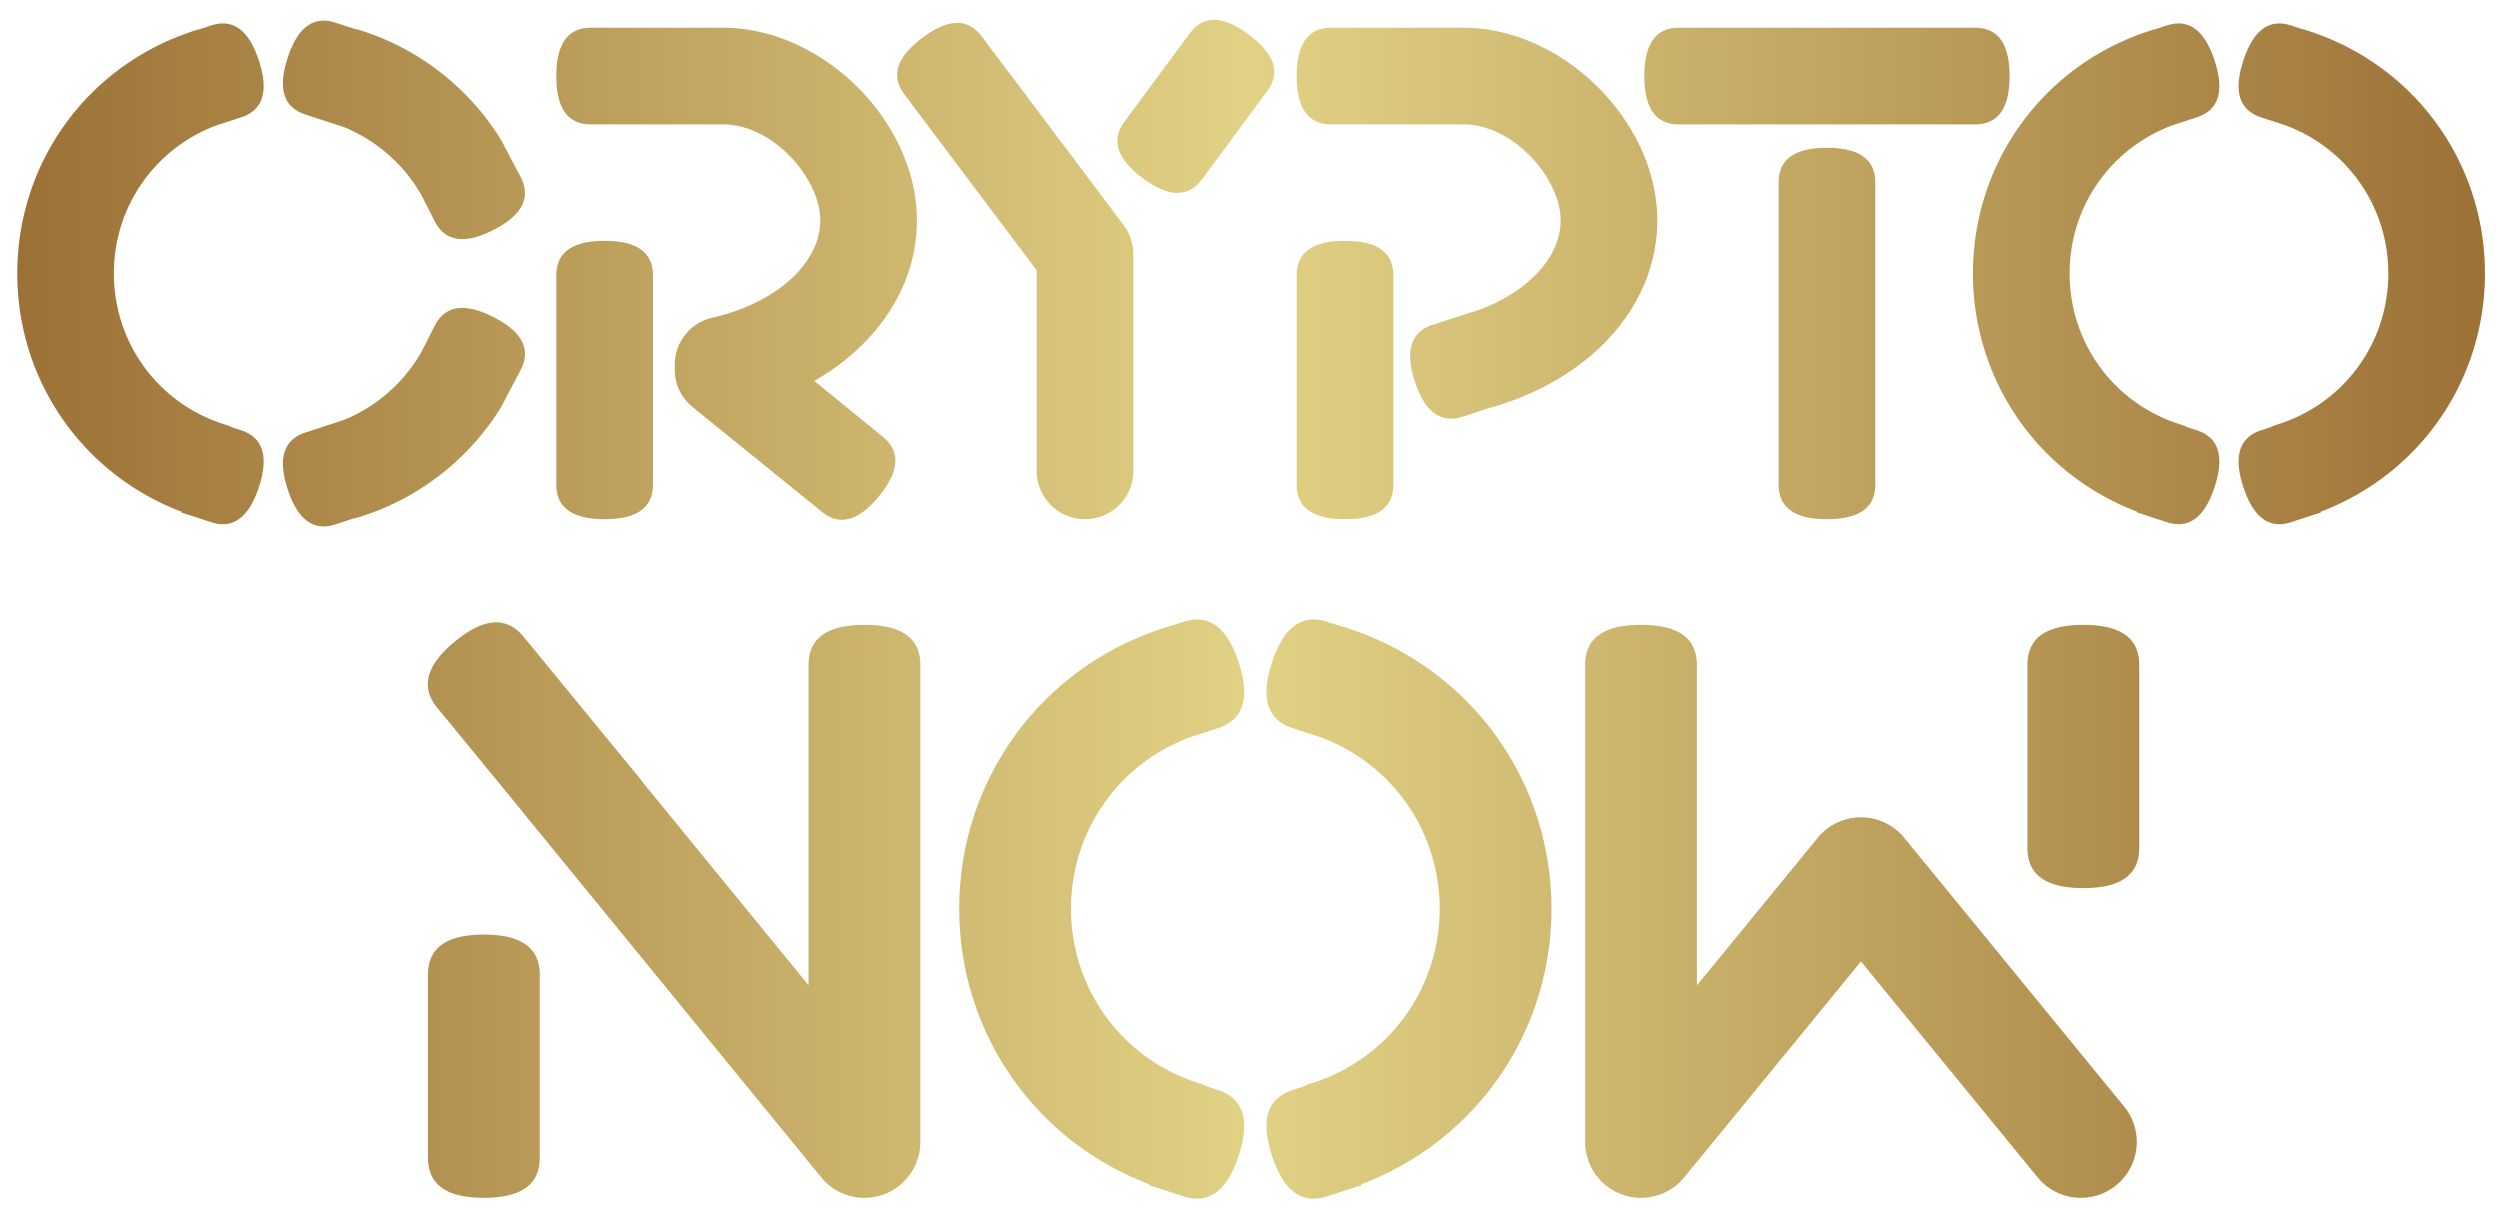 <svg xmlns="http://www.w3.org/2000/svg" viewBox="0 0 436.667 212.667" xmlns:v="https://vecta.io/nano"><linearGradient id="A" gradientUnits="userSpaceOnUse" x1="3.017" y1="106.421" x2="434.038" y2="106.421"><stop offset="0" stop-color="#9c7136"/><stop offset=".5" stop-color="#e1d285"/><stop offset="1" stop-color="#9c7136"/></linearGradient><path fill="url(#A)" d="M103.203 21.725h23.083c8.75 0 16.989 9.452 16.989 16.778 0 7.498-7.751 14.483-18.847 16.985-4.066.917-6.77 4.626-6.565 8.653-.12 2.588.94 5.199 3.108 6.956l22.571 18.281c3.613 2.946 7.06.882 10.005-2.731s4.272-7.407.659-10.352l-11.969-9.757c11.094-6.387 17.917-16.613 17.917-28.035 0-17.3-16.46-33.657-33.868-33.657h-23.083c-4.662 0-6.03 3.778-6.03 8.44s1.368 8.439 6.03 8.439zm71.412 16.906c.052.068.105.123.156.188l6.31 8.395v35.03a8.44 8.44 0 0 0 8.439 8.439 8.44 8.44 0 0 0 8.439-8.439V44.396c0-.062-.008-.122-.01-.184-.003-.164-.012-.329-.025-.493-.008-.118-.02-.235-.035-.352-.018-.155-.043-.309-.069-.463a6.47 6.47 0 0 0-.073-.368c-.032-.142-.07-.284-.109-.426l-.115-.381a8.28 8.28 0 0 0-.143-.389 8.98 8.98 0 0 0-.163-.392c-.051-.118-.109-.234-.167-.351-.068-.135-.14-.269-.214-.399a9.51 9.51 0 0 0-.192-.316c-.085-.134-.174-.265-.266-.395-.038-.052-.07-.107-.108-.159L176.702 13.29c-.06-.081-.128-.151-.191-.229l-5.041-6.709c-2.801-3.727-6.643-2.55-10.369.25s-5.926 6.165-3.124 9.891l16.638 22.138zM53.354 20.006l6.714 2.19c5.655 2.313 10.422 6.473 13.49 11.78l2.359 4.643c2.112 4.155 6.1 3.664 10.256 1.553s6.904-5.043 4.792-9.198l-3.467-6.585c-5.635-9.108-14.447-15.975-24.743-19.15-.309-.096-.621-.166-.932-.225l-3.234-1.055c-4.432-1.445-6.904 1.722-8.35 6.154s-1.316 8.447 3.115 9.893zm52.258 70.677c4.663 0 8.44-1.368 8.44-6.03V48.099c0-4.662-3.777-6.03-8.44-6.03s-8.439 1.368-8.439 6.03v36.554c0 4.662 3.779 6.03 8.439 6.03zm126.909-68.958h23.082c8.75 0 16.988 9.452 16.988 16.778 0 6.656-6.115 12.9-15.248 15.97l-.011-.051-7.088 2.311c-4.432 1.445-4.561 5.461-3.114 9.893s3.918 7.599 8.352 6.154l4.454-1.454c17.77-4.88 29.535-17.821 29.535-32.824 0-17.3-16.459-33.657-33.868-33.657h-23.082c-4.663 0-6.031 3.778-6.031 8.44s1.368 8.44 6.031 8.44zm-32.949 9.367c3.726 2.801 7.568 3.978 10.369.251l11.367-15.374c2.801-3.726.603-7.09-3.125-9.891s-7.568-3.977-10.369-.25l-11.367 15.374c-2.801 3.726-.602 7.09 3.125 9.89zm111.098.763v52.798c0 4.662 3.777 6.03 8.439 6.03s8.439-1.368 8.439-6.03V31.855c0-4.662-3.778-6.03-8.439-6.03s-8.439 1.368-8.439 6.03zm-17.428-10.13h51.729c4.66 0 6.028-3.779 6.028-8.44s-1.368-8.44-6.028-8.44h-51.729c-4.661 0-6.029 3.777-6.029 8.44s1.367 8.44 6.029 8.44zM234.93 90.683c4.662 0 8.439-1.368 8.439-6.03V48.099c0-4.662-3.777-6.03-8.439-6.03s-8.44 1.368-8.44 6.03v36.554c0 4.662 3.779 6.03 8.44 6.03zM37.878 21.878l4.232-1.38c4.433-1.445 4.561-5.462 3.116-9.893s-3.918-7.599-8.35-6.154l-1.946.635c-.177.042-.355.081-.533.135a45.12 45.12 0 0 0-2.375.813l-.347.113.003.016C14.424 12.705 3.017 29.073 3.017 47.765c0 18.7 11.417 35.074 28.688 41.61l-.028.134 5.2 1.696c4.431 1.445 6.904-1.722 8.35-6.154s1.317-8.448-3.116-9.894l-1.571-.512c-.372-.179-.757-.341-1.166-.467-11.649-3.592-19.477-14.208-19.477-26.414a27.47 27.47 0 0 1 17.981-25.886zm341.594 0l4.232-1.38c4.432-1.445 4.561-5.462 3.115-9.893s-3.919-7.599-8.351-6.154l-1.945.635c-.178.042-.355.081-.533.135a45.4 45.4 0 0 0-2.374.813l-.346.113.003.016c-17.258 6.543-28.662 22.911-28.662 41.602 0 18.7 11.415 35.074 28.686 41.61l-.026.134 5.198 1.696c4.432 1.445 6.904-1.722 8.351-6.154s1.316-8.448-3.115-9.894l-1.57-.512c-.374-.179-.759-.341-1.166-.467-11.65-3.592-19.478-14.208-19.478-26.414 0-11.672 7.168-21.873 17.981-25.886zM87.499 71.159l3.467-6.585c2.112-4.156-.636-7.087-4.792-9.198s-8.144-2.603-10.256 1.553l-2.359 4.643c-3.068 5.307-7.835 9.467-13.49 11.78l-6.714 2.19c-4.432 1.445-4.561 5.461-3.115 9.893s3.918 7.599 8.35 6.154l3.234-1.055c.311-.059.623-.129.932-.225 10.295-3.175 19.107-10.042 24.743-19.15zm346.539-23.394c0-18.691-11.405-35.059-28.663-41.602l.004-.016-.346-.113a45.72 45.72 0 0 0-2.374-.813c-.178-.054-.355-.093-.535-.135l-1.944-.635c-4.432-1.445-6.903 1.722-8.35 6.154s-1.316 8.448 3.115 9.893l4.232 1.38c10.814 4.013 17.982 14.214 17.982 25.887 0 12.206-7.827 22.821-19.478 26.414-.406.126-.791.288-1.165.467l-1.57.512c-4.432 1.445-4.561 5.462-3.115 9.894s3.918 7.599 8.35 6.154l5.199-1.696-.027-.134c17.268-6.537 28.685-22.911 28.685-41.611zm-283.046 61.377c-5.393 0-9.761 1.582-9.761 6.974v55.971l-29.006-35.494a8.8 8.8 0 0 0-.452-.612l-20.319-24.76c-3.422-4.168-7.802-2.62-11.971.802s-6.542 7.415-3.121 11.584l15.131 18.436h-.027l51.97 63.594a9.76 9.76 0 0 0 10.837 3.019c3.887-1.387 6.482-5.068 6.482-9.195v-83.343c-.002-5.394-4.372-6.976-9.763-6.976zm-66.479 54.099c-5.391 0-9.76 1.582-9.76 6.974v32.031c0 5.392 4.369 6.974 9.76 6.974s9.763-1.582 9.763-6.974v-32.031c-.001-5.392-4.371-6.974-9.763-6.974zm248.091-16.904a9.76 9.76 0 0 0-15.11 0l-21.1 25.779v-56.001c0-5.392-4.369-6.974-9.76-6.974s-9.763 1.582-9.763 6.974v83.343a9.76 9.76 0 0 0 6.478 9.193 9.74 9.74 0 0 0 3.28.57c2.873 0 5.667-1.271 7.557-3.581l30.861-37.708 30.859 37.708c3.414 4.172 9.565 4.788 13.737 1.372s4.785-9.565 1.372-13.737l-38.411-46.938zm31.286-37.195c-5.392 0-9.762 1.582-9.762 6.974v32.031c0 5.393 4.37 6.975 9.762 6.975s9.763-1.582 9.763-6.975v-32.031c0-5.392-4.37-6.974-9.763-6.974zm-156.021 19.627l4.896-1.598c5.126-1.671 5.275-6.316 3.601-11.442s-4.531-8.789-9.656-7.117l-2.25.733c-.208.049-.412.094-.618.157-.93.286-1.841.606-2.746.94l-.4.131.005.018c-19.962 7.568-33.152 26.5-33.152 48.118 0 21.63 13.203 40.57 33.179 48.129l-.032.155 6.014 1.962c5.125 1.671 7.984-1.993 9.656-7.118s1.524-9.771-3.601-11.441l-1.818-.594c-.432-.208-.876-.396-1.348-.54-13.476-4.155-22.528-16.433-22.528-30.553 0-13.5 8.291-25.299 20.798-29.94zm29.961-18.178l.005-.018-.4-.131a52.17 52.17 0 0 0-2.746-.94c-.206-.063-.412-.108-.617-.157l-2.25-.733c-5.126-1.671-7.985 1.991-9.658 7.117s-1.523 9.771 3.603 11.442l4.895 1.598c12.51 4.642 20.8 16.44 20.8 29.94 0 14.12-9.053 26.397-22.529 30.553-.471.145-.917.332-1.349.54l-1.816.594c-5.126 1.67-5.275 6.315-3.603 11.441s4.532 8.789 9.658 7.118l6.014-1.962-.031-.155c19.979-7.559 33.184-26.499 33.184-48.129-.002-21.618-13.194-40.55-33.16-48.118z"/></svg>